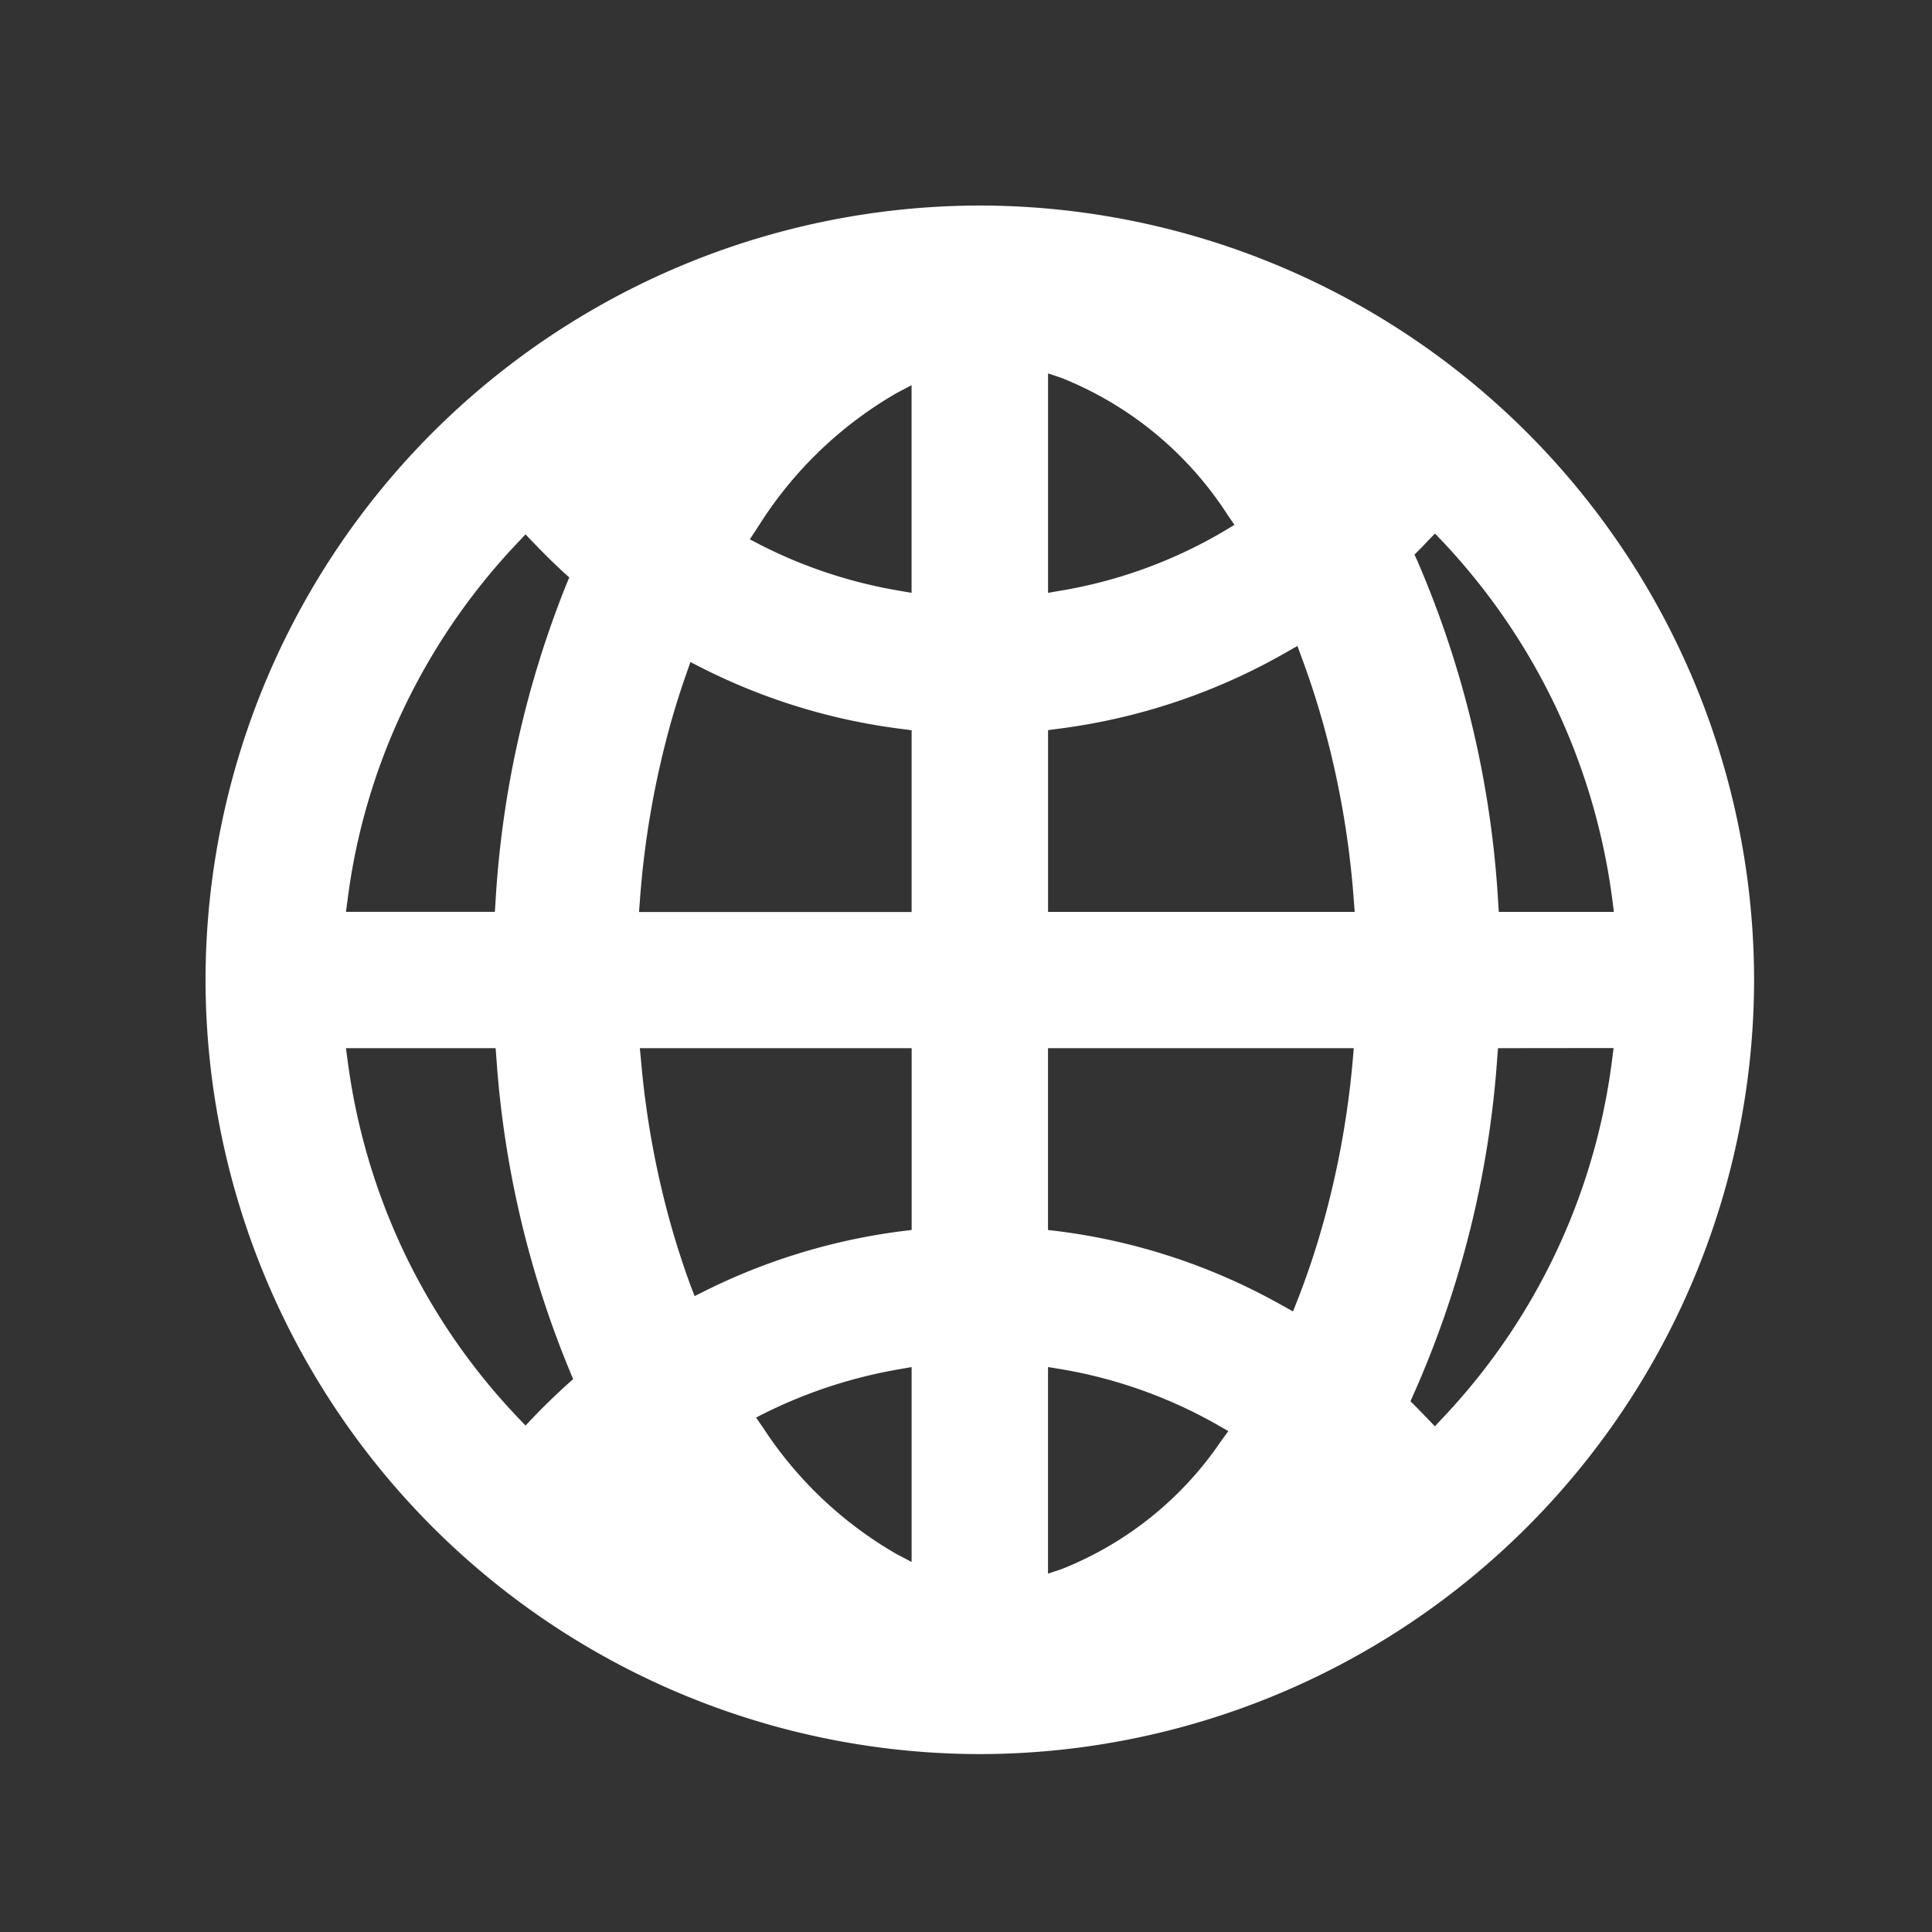 <svg xmlns="http://www.w3.org/2000/svg" width="47" height="47"><rect width="100%" height="100%" fill="#333333" stroke="none"/><defs><clipPath id="a"><path data-name="Rectangle 3826" fill="none" stroke="#707070" d="M7300 4577h47v47h-47z"/></clipPath></defs><g transform="translate(-7300 -4577)" clip-path="url(#a)"><path data-name="Subtraction 1" d="M7323.836 4619.672a18.858 18.858 0 0 1-18.836-18.836 18.858 18.858 0 0 1 18.836-18.836 18.858 18.858 0 0 1 18.836 18.836 18.858 18.858 0 0 1-18.836 18.836Zm1.659-9.415v5.025l.328-.109a8.438 8.438 0 0 0 3.893-3.132l.166-.226-.242-.139a11.579 11.579 0 0 0-3.854-1.372l-.29-.048Zm-3.319 0-.29.051a11.856 11.856 0 0 0-3.236 1.047l-.257.13.163.236a9.586 9.586 0 0 0 3.257 3.086l.364.191v-4.741Zm14.266-7.758-.018.231a24.268 24.268 0 0 1-2.041 8.2l-.071.159.124.121.127.131.16.165.183.192.18-.192a15.49 15.49 0 0 0 4.132-8.729l.036-.281Zm-28.026 0 .038.281a15.557 15.557 0 0 0 1.378 4.688 15.489 15.489 0 0 0 2.772 4.022l.18.189.18-.189c.258-.27.542-.547.846-.822l.133-.118-.068-.163a24.263 24.263 0 0 1-1.8-7.657l-.018-.231Zm17.079 0v4.423l.219.026a14.916 14.916 0 0 1 5.49 1.816l.251.139.106-.267a19.5 19.5 0 0 0 .6-1.78 21.868 21.868 0 0 0 .749-4.085l.024-.272Zm-9.93 0 .027.272a21.694 21.694 0 0 0 .745 4.085c.144.5.3.975.461 1.414l.1.26.249-.124a15 15 0 0 1 4.815-1.458l.216-.026v-4.423Zm-2.781-12.5-.18.192a15.583 15.583 0 0 0-2.745 3.967 15.291 15.291 0 0 0-1.405 4.744l-.038.281h3.623l.015-.236a24.551 24.551 0 0 1 1.727-7.738l.068-.162-.13-.116c-.251-.23-.5-.479-.751-.739l-.183-.192Zm4.012 3.107-.094.269c-.127.361-.25.745-.364 1.142a21.977 21.977 0 0 0-.772 4.4l-.021.27h6.632v-4.422l-.219-.029a14.845 14.845 0 0 1-4.907-1.5Zm14.76-.388-.254.145a14.944 14.944 0 0 1-5.587 1.87l-.219.029v4.422h7.46l-.021-.27a21.95 21.95 0 0 0-.772-4.4 20.474 20.474 0 0 0-.5-1.525l-.1-.272Zm3.351-2.737-.183.189c-.063.068-.125.135-.192.2l-.121.121.071.157a24.5 24.5 0 0 1 1.964 8.3l.015.236h2.8l-.036-.284a15.687 15.687 0 0 0-1.372-4.691 15.669 15.669 0 0 0-2.76-4.037l-.18-.189Zm-9.411-3.895v5.336l.29-.05a11.568 11.568 0 0 0 4.014-1.465l.231-.139-.154-.222a8.6 8.6 0 0 0-4.052-3.352l-.328-.109Zm-3.319.284-.364.192a9.679 9.679 0 0 0-3.3 3.141l-.121.187-.151.23.245.128a11.7 11.7 0 0 0 3.4 1.124l.29.05v-5.052Z" fill="#fff"/></g></svg>